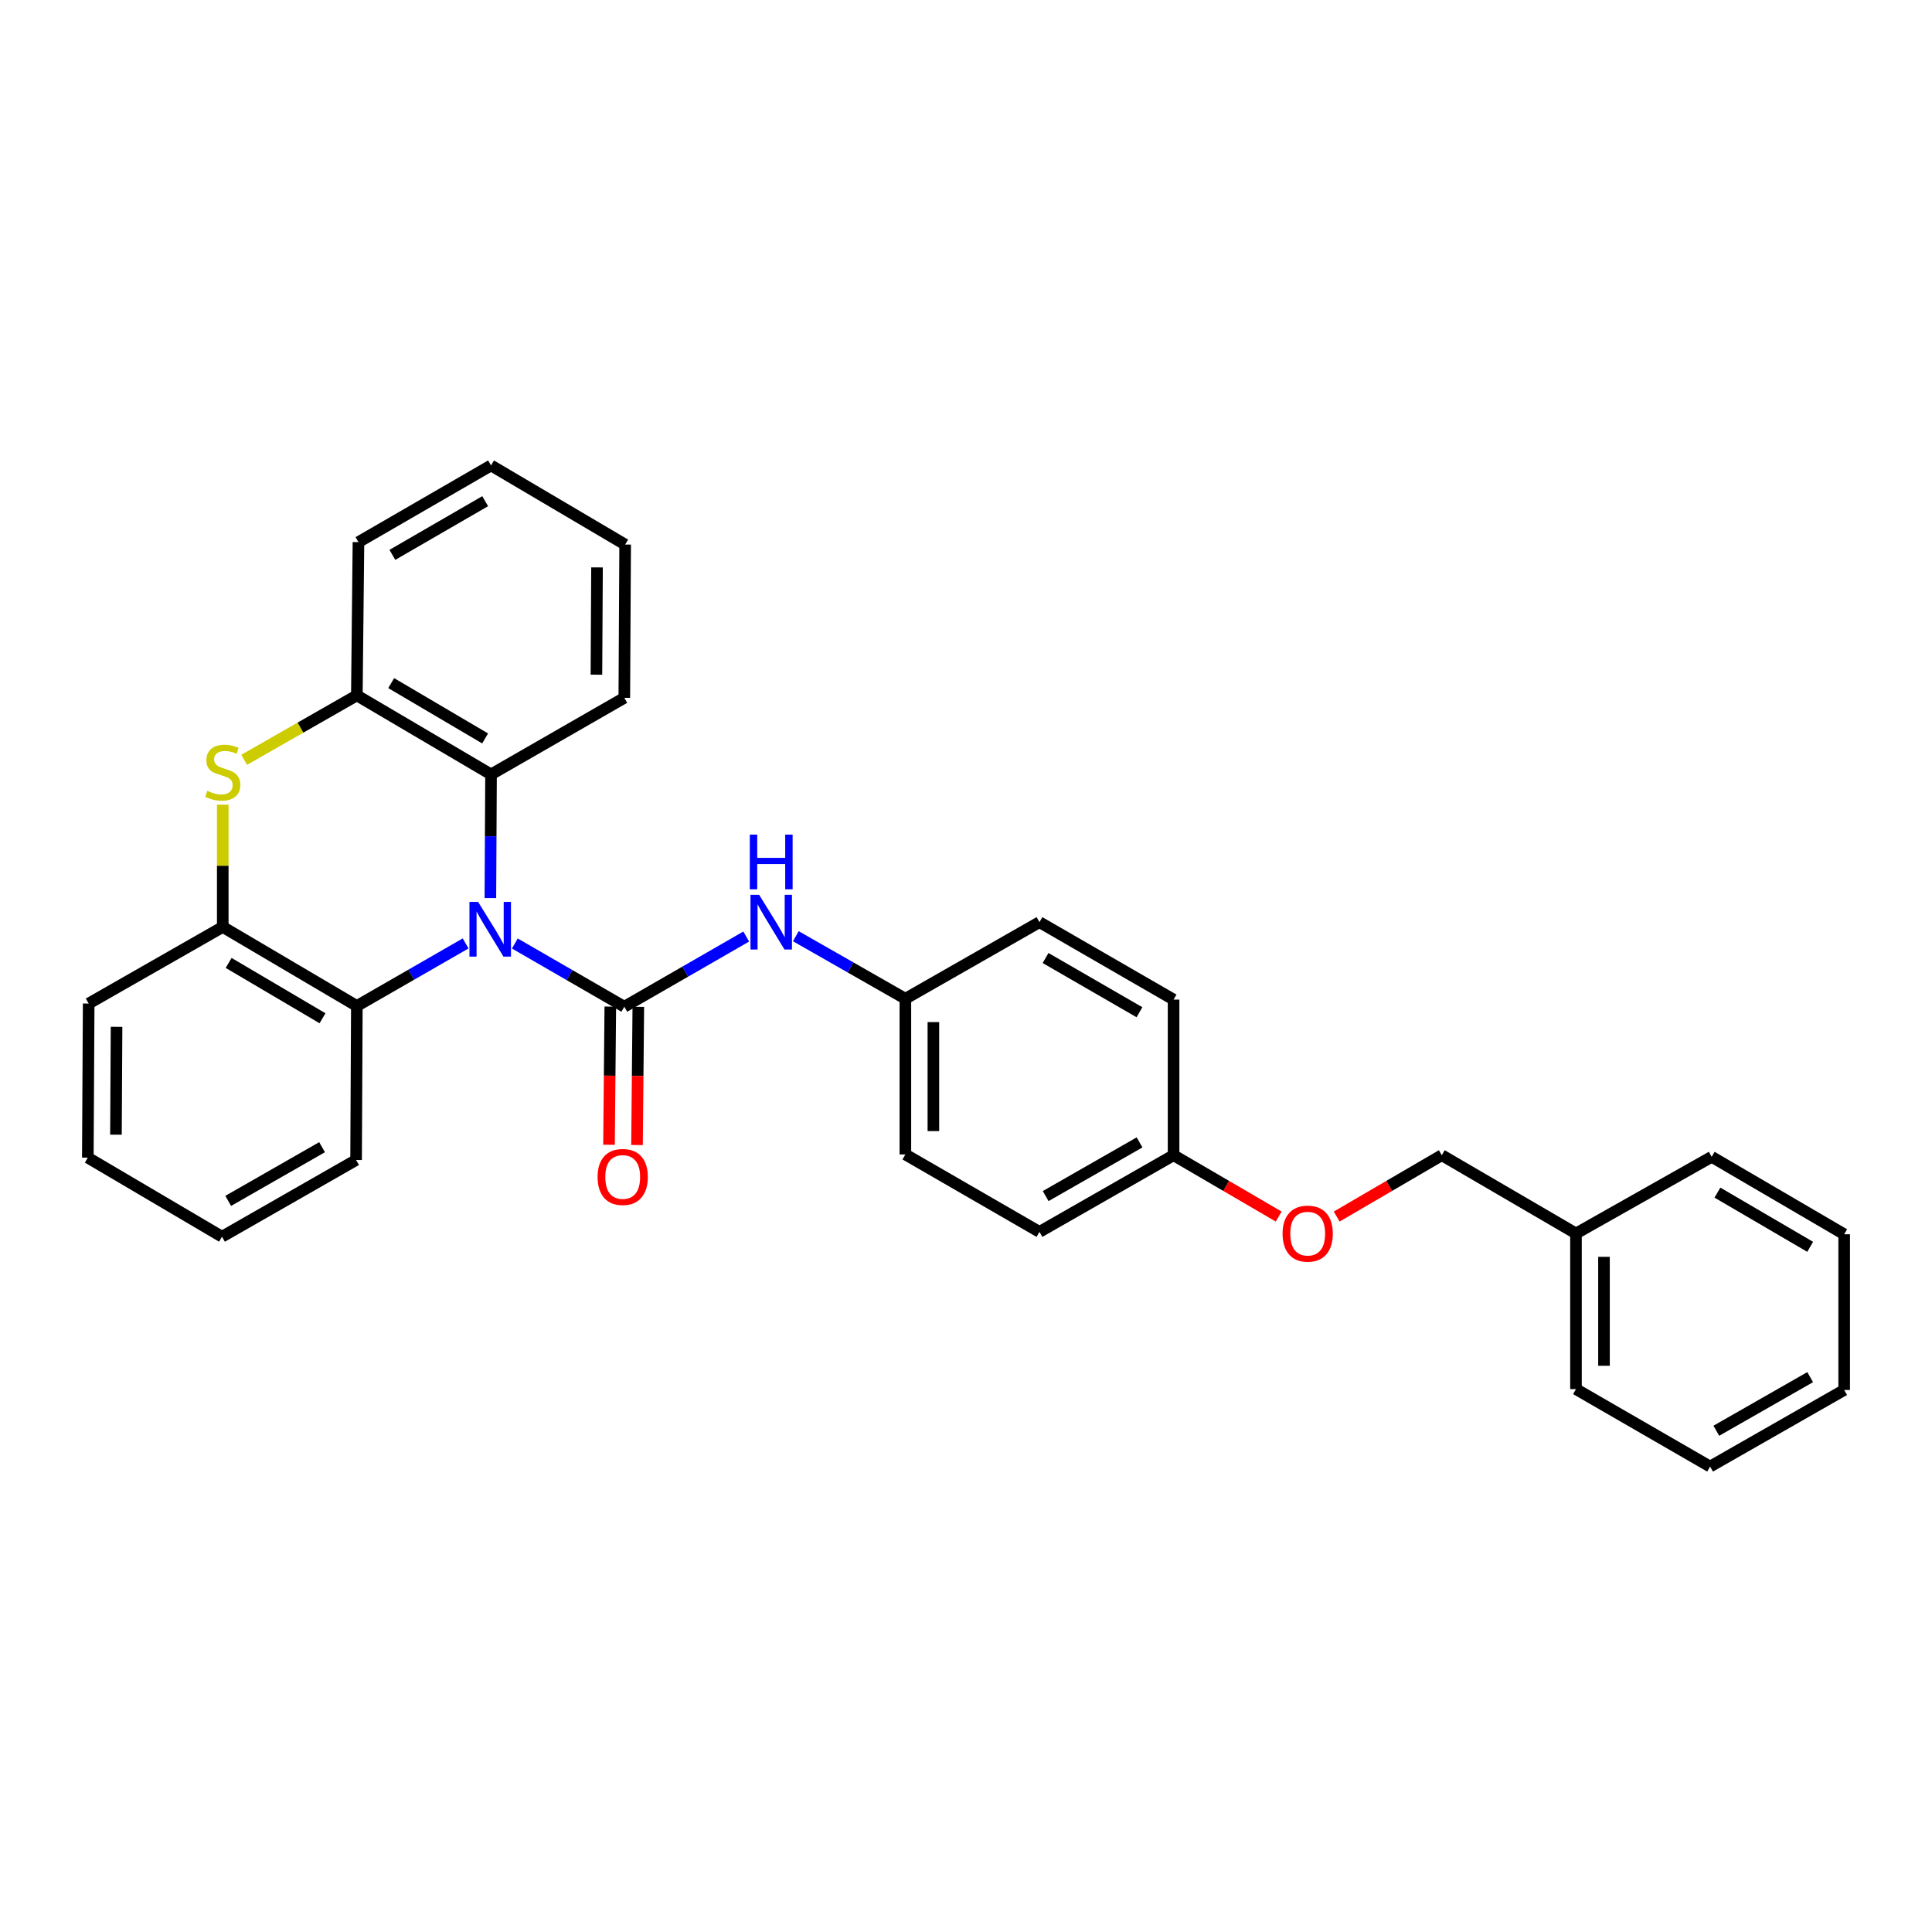 <?xml version='1.0' encoding='iso-8859-1'?>
<svg version='1.1' baseProfile='full'
              xmlns='http://www.w3.org/2000/svg'
                      xmlns:rdkit='http://www.rdkit.org/xml'
                      xmlns:xlink='http://www.w3.org/1999/xlink'
                  xml:space='preserve'
width='1000px' height='1000px' viewBox='0 0 1000 1000'>
<!-- END OF HEADER -->
<rect style='opacity:1.0;fill:#FFFFFF;stroke:none' width='1000' height='1000' x='0' y='0'> </rect>
<path class='bond-0' d='M 266.476,488.352 L 294.809,504.715' style='fill:none;fill-rule:evenodd;stroke:#0000FF;stroke-width:6px;stroke-linecap:butt;stroke-linejoin:miter;stroke-opacity:1' />
<path class='bond-0' d='M 294.809,504.715 L 323.141,521.077' style='fill:none;fill-rule:evenodd;stroke:#000000;stroke-width:6px;stroke-linecap:butt;stroke-linejoin:miter;stroke-opacity:1' />
<path class='bond-2' d='M 253.818,464.829 L 253.988,432.834' style='fill:none;fill-rule:evenodd;stroke:#0000FF;stroke-width:6px;stroke-linecap:butt;stroke-linejoin:miter;stroke-opacity:1' />
<path class='bond-2' d='M 253.988,432.834 L 254.159,400.839' style='fill:none;fill-rule:evenodd;stroke:#000000;stroke-width:6px;stroke-linecap:butt;stroke-linejoin:miter;stroke-opacity:1' />
<path class='bond-3' d='M 241.001,488.315 L 212.851,504.507' style='fill:none;fill-rule:evenodd;stroke:#0000FF;stroke-width:6px;stroke-linecap:butt;stroke-linejoin:miter;stroke-opacity:1' />
<path class='bond-3' d='M 212.851,504.507 L 184.701,520.699' style='fill:none;fill-rule:evenodd;stroke:#000000;stroke-width:6px;stroke-linecap:butt;stroke-linejoin:miter;stroke-opacity:1' />
<path class='bond-6' d='M 323.141,521.077 L 354.694,502.913' style='fill:none;fill-rule:evenodd;stroke:#000000;stroke-width:6px;stroke-linecap:butt;stroke-linejoin:miter;stroke-opacity:1' />
<path class='bond-6' d='M 354.694,502.913 L 386.246,484.749' style='fill:none;fill-rule:evenodd;stroke:#0000FF;stroke-width:6px;stroke-linecap:butt;stroke-linejoin:miter;stroke-opacity:1' />
<path class='bond-7' d='M 315.893,521.009 L 315.556,556.768' style='fill:none;fill-rule:evenodd;stroke:#000000;stroke-width:6px;stroke-linecap:butt;stroke-linejoin:miter;stroke-opacity:1' />
<path class='bond-7' d='M 315.556,556.768 L 315.219,592.527' style='fill:none;fill-rule:evenodd;stroke:#FF0000;stroke-width:6px;stroke-linecap:butt;stroke-linejoin:miter;stroke-opacity:1' />
<path class='bond-7' d='M 330.39,521.146 L 330.053,556.904' style='fill:none;fill-rule:evenodd;stroke:#000000;stroke-width:6px;stroke-linecap:butt;stroke-linejoin:miter;stroke-opacity:1' />
<path class='bond-7' d='M 330.053,556.904 L 329.716,592.663' style='fill:none;fill-rule:evenodd;stroke:#FF0000;stroke-width:6px;stroke-linecap:butt;stroke-linejoin:miter;stroke-opacity:1' />
<path class='bond-1' d='M 115.299,416.499 L 115.299,448.142' style='fill:none;fill-rule:evenodd;stroke:#CCCC00;stroke-width:6px;stroke-linecap:butt;stroke-linejoin:miter;stroke-opacity:1' />
<path class='bond-1' d='M 115.299,448.142 L 115.299,479.784' style='fill:none;fill-rule:evenodd;stroke:#000000;stroke-width:6px;stroke-linecap:butt;stroke-linejoin:miter;stroke-opacity:1' />
<path class='bond-30' d='M 126.378,393.28 L 155.539,376.606' style='fill:none;fill-rule:evenodd;stroke:#CCCC00;stroke-width:6px;stroke-linecap:butt;stroke-linejoin:miter;stroke-opacity:1' />
<path class='bond-30' d='M 155.539,376.606 L 184.701,359.932' style='fill:none;fill-rule:evenodd;stroke:#000000;stroke-width:6px;stroke-linecap:butt;stroke-linejoin:miter;stroke-opacity:1' />
<path class='bond-4' d='M 254.159,400.839 L 184.701,359.932' style='fill:none;fill-rule:evenodd;stroke:#000000;stroke-width:6px;stroke-linecap:butt;stroke-linejoin:miter;stroke-opacity:1' />
<path class='bond-4' d='M 251.097,382.211 L 202.476,353.576' style='fill:none;fill-rule:evenodd;stroke:#000000;stroke-width:6px;stroke-linecap:butt;stroke-linejoin:miter;stroke-opacity:1' />
<path class='bond-17' d='M 254.159,400.839 L 323.141,361.197' style='fill:none;fill-rule:evenodd;stroke:#000000;stroke-width:6px;stroke-linecap:butt;stroke-linejoin:miter;stroke-opacity:1' />
<path class='bond-5' d='M 184.701,520.699 L 115.299,479.784' style='fill:none;fill-rule:evenodd;stroke:#000000;stroke-width:6px;stroke-linecap:butt;stroke-linejoin:miter;stroke-opacity:1' />
<path class='bond-5' d='M 166.928,527.05 L 118.347,498.41' style='fill:none;fill-rule:evenodd;stroke:#000000;stroke-width:6px;stroke-linecap:butt;stroke-linejoin:miter;stroke-opacity:1' />
<path class='bond-18' d='M 184.701,520.699 L 184.314,600.41' style='fill:none;fill-rule:evenodd;stroke:#000000;stroke-width:6px;stroke-linecap:butt;stroke-linejoin:miter;stroke-opacity:1' />
<path class='bond-20' d='M 184.701,359.932 L 185.538,280.6' style='fill:none;fill-rule:evenodd;stroke:#000000;stroke-width:6px;stroke-linecap:butt;stroke-linejoin:miter;stroke-opacity:1' />
<path class='bond-19' d='M 115.299,479.784 L 45.898,519.434' style='fill:none;fill-rule:evenodd;stroke:#000000;stroke-width:6px;stroke-linecap:butt;stroke-linejoin:miter;stroke-opacity:1' />
<path class='bond-8' d='M 411.919,484.576 L 440.27,500.761' style='fill:none;fill-rule:evenodd;stroke:#0000FF;stroke-width:6px;stroke-linecap:butt;stroke-linejoin:miter;stroke-opacity:1' />
<path class='bond-8' d='M 440.27,500.761 L 468.621,516.946' style='fill:none;fill-rule:evenodd;stroke:#000000;stroke-width:6px;stroke-linecap:butt;stroke-linejoin:miter;stroke-opacity:1' />
<path class='bond-12' d='M 468.621,516.946 L 468.621,597.542' style='fill:none;fill-rule:evenodd;stroke:#000000;stroke-width:6px;stroke-linecap:butt;stroke-linejoin:miter;stroke-opacity:1' />
<path class='bond-12' d='M 483.119,529.035 L 483.119,585.453' style='fill:none;fill-rule:evenodd;stroke:#000000;stroke-width:6px;stroke-linecap:butt;stroke-linejoin:miter;stroke-opacity:1' />
<path class='bond-13' d='M 468.621,516.946 L 538.023,477.304' style='fill:none;fill-rule:evenodd;stroke:#000000;stroke-width:6px;stroke-linecap:butt;stroke-linejoin:miter;stroke-opacity:1' />
<path class='bond-9' d='M 661.849,629.689 L 634.645,613.813' style='fill:none;fill-rule:evenodd;stroke:#FF0000;stroke-width:6px;stroke-linecap:butt;stroke-linejoin:miter;stroke-opacity:1' />
<path class='bond-9' d='M 634.645,613.813 L 607.441,597.937' style='fill:none;fill-rule:evenodd;stroke:#000000;stroke-width:6px;stroke-linecap:butt;stroke-linejoin:miter;stroke-opacity:1' />
<path class='bond-11' d='M 691.868,629.689 L 719.068,613.813' style='fill:none;fill-rule:evenodd;stroke:#FF0000;stroke-width:6px;stroke-linecap:butt;stroke-linejoin:miter;stroke-opacity:1' />
<path class='bond-11' d='M 719.068,613.813 L 746.268,597.937' style='fill:none;fill-rule:evenodd;stroke:#000000;stroke-width:6px;stroke-linecap:butt;stroke-linejoin:miter;stroke-opacity:1' />
<path class='bond-10' d='M 607.441,597.937 L 607.441,517.389' style='fill:none;fill-rule:evenodd;stroke:#000000;stroke-width:6px;stroke-linecap:butt;stroke-linejoin:miter;stroke-opacity:1' />
<path class='bond-33' d='M 607.441,597.937 L 538.023,637.627' style='fill:none;fill-rule:evenodd;stroke:#000000;stroke-width:6px;stroke-linecap:butt;stroke-linejoin:miter;stroke-opacity:1' />
<path class='bond-33' d='M 589.832,591.305 L 541.24,619.088' style='fill:none;fill-rule:evenodd;stroke:#000000;stroke-width:6px;stroke-linecap:butt;stroke-linejoin:miter;stroke-opacity:1' />
<path class='bond-16' d='M 746.268,597.937 L 815.726,638.449' style='fill:none;fill-rule:evenodd;stroke:#000000;stroke-width:6px;stroke-linecap:butt;stroke-linejoin:miter;stroke-opacity:1' />
<path class='bond-14' d='M 468.621,597.542 L 538.023,637.627' style='fill:none;fill-rule:evenodd;stroke:#000000;stroke-width:6px;stroke-linecap:butt;stroke-linejoin:miter;stroke-opacity:1' />
<path class='bond-15' d='M 538.023,477.304 L 607.441,517.389' style='fill:none;fill-rule:evenodd;stroke:#000000;stroke-width:6px;stroke-linecap:butt;stroke-linejoin:miter;stroke-opacity:1' />
<path class='bond-15' d='M 541.186,495.871 L 589.779,523.93' style='fill:none;fill-rule:evenodd;stroke:#000000;stroke-width:6px;stroke-linecap:butt;stroke-linejoin:miter;stroke-opacity:1' />
<path class='bond-21' d='M 815.726,638.449 L 815.726,719.005' style='fill:none;fill-rule:evenodd;stroke:#000000;stroke-width:6px;stroke-linecap:butt;stroke-linejoin:miter;stroke-opacity:1' />
<path class='bond-21' d='M 830.223,650.532 L 830.223,706.922' style='fill:none;fill-rule:evenodd;stroke:#000000;stroke-width:6px;stroke-linecap:butt;stroke-linejoin:miter;stroke-opacity:1' />
<path class='bond-22' d='M 815.726,638.449 L 885.965,598.767' style='fill:none;fill-rule:evenodd;stroke:#000000;stroke-width:6px;stroke-linecap:butt;stroke-linejoin:miter;stroke-opacity:1' />
<path class='bond-24' d='M 323.141,361.197 L 323.576,281.865' style='fill:none;fill-rule:evenodd;stroke:#000000;stroke-width:6px;stroke-linecap:butt;stroke-linejoin:miter;stroke-opacity:1' />
<path class='bond-24' d='M 308.71,349.217 L 309.014,293.685' style='fill:none;fill-rule:evenodd;stroke:#000000;stroke-width:6px;stroke-linecap:butt;stroke-linejoin:miter;stroke-opacity:1' />
<path class='bond-23' d='M 184.314,600.41 L 114.904,640.116' style='fill:none;fill-rule:evenodd;stroke:#000000;stroke-width:6px;stroke-linecap:butt;stroke-linejoin:miter;stroke-opacity:1' />
<path class='bond-23' d='M 166.704,593.782 L 118.117,621.576' style='fill:none;fill-rule:evenodd;stroke:#000000;stroke-width:6px;stroke-linecap:butt;stroke-linejoin:miter;stroke-opacity:1' />
<path class='bond-31' d='M 45.898,519.434 L 45.455,599.193' style='fill:none;fill-rule:evenodd;stroke:#000000;stroke-width:6px;stroke-linecap:butt;stroke-linejoin:miter;stroke-opacity:1' />
<path class='bond-31' d='M 60.328,531.479 L 60.018,587.31' style='fill:none;fill-rule:evenodd;stroke:#000000;stroke-width:6px;stroke-linecap:butt;stroke-linejoin:miter;stroke-opacity:1' />
<path class='bond-32' d='M 185.538,280.6 L 254.159,240.91' style='fill:none;fill-rule:evenodd;stroke:#000000;stroke-width:6px;stroke-linecap:butt;stroke-linejoin:miter;stroke-opacity:1' />
<path class='bond-32' d='M 203.09,287.196 L 251.124,259.413' style='fill:none;fill-rule:evenodd;stroke:#000000;stroke-width:6px;stroke-linecap:butt;stroke-linejoin:miter;stroke-opacity:1' />
<path class='bond-28' d='M 815.726,719.005 L 885.144,759.09' style='fill:none;fill-rule:evenodd;stroke:#000000;stroke-width:6px;stroke-linecap:butt;stroke-linejoin:miter;stroke-opacity:1' />
<path class='bond-27' d='M 885.965,598.767 L 954.545,638.852' style='fill:none;fill-rule:evenodd;stroke:#000000;stroke-width:6px;stroke-linecap:butt;stroke-linejoin:miter;stroke-opacity:1' />
<path class='bond-27' d='M 888.937,617.295 L 936.943,645.355' style='fill:none;fill-rule:evenodd;stroke:#000000;stroke-width:6px;stroke-linecap:butt;stroke-linejoin:miter;stroke-opacity:1' />
<path class='bond-26' d='M 114.904,640.116 L 45.455,599.193' style='fill:none;fill-rule:evenodd;stroke:#000000;stroke-width:6px;stroke-linecap:butt;stroke-linejoin:miter;stroke-opacity:1' />
<path class='bond-25' d='M 323.576,281.865 L 254.159,240.91' style='fill:none;fill-rule:evenodd;stroke:#000000;stroke-width:6px;stroke-linecap:butt;stroke-linejoin:miter;stroke-opacity:1' />
<path class='bond-29' d='M 954.545,638.852 L 954.545,719.448' style='fill:none;fill-rule:evenodd;stroke:#000000;stroke-width:6px;stroke-linecap:butt;stroke-linejoin:miter;stroke-opacity:1' />
<path class='bond-34' d='M 885.144,759.09 L 954.545,719.448' style='fill:none;fill-rule:evenodd;stroke:#000000;stroke-width:6px;stroke-linecap:butt;stroke-linejoin:miter;stroke-opacity:1' />
<path class='bond-34' d='M 888.364,740.555 L 936.945,712.806' style='fill:none;fill-rule:evenodd;stroke:#000000;stroke-width:6px;stroke-linecap:butt;stroke-linejoin:miter;stroke-opacity:1' />
<path  class='atom-0' d='M 247.472 466.832
L 256.752 481.832
Q 257.672 483.312, 259.152 485.992
Q 260.632 488.672, 260.712 488.832
L 260.712 466.832
L 264.472 466.832
L 264.472 495.152
L 260.592 495.152
L 250.632 478.752
Q 249.472 476.832, 248.232 474.632
Q 247.032 472.432, 246.672 471.752
L 246.672 495.152
L 242.992 495.152
L 242.992 466.832
L 247.472 466.832
' fill='#0000FF'/>
<path  class='atom-2' d='M 107.299 409.335
Q 107.619 409.455, 108.939 410.015
Q 110.259 410.575, 111.699 410.935
Q 113.179 411.255, 114.619 411.255
Q 117.299 411.255, 118.859 409.975
Q 120.419 408.655, 120.419 406.375
Q 120.419 404.815, 119.619 403.855
Q 118.859 402.895, 117.659 402.375
Q 116.459 401.855, 114.459 401.255
Q 111.939 400.495, 110.419 399.775
Q 108.939 399.055, 107.859 397.535
Q 106.819 396.015, 106.819 393.455
Q 106.819 389.895, 109.219 387.695
Q 111.659 385.495, 116.459 385.495
Q 119.739 385.495, 123.459 387.055
L 122.539 390.135
Q 119.139 388.735, 116.579 388.735
Q 113.819 388.735, 112.299 389.895
Q 110.779 391.015, 110.819 392.975
Q 110.819 394.495, 111.579 395.415
Q 112.379 396.335, 113.499 396.855
Q 114.659 397.375, 116.579 397.975
Q 119.139 398.775, 120.659 399.575
Q 122.179 400.375, 123.259 402.015
Q 124.379 403.615, 124.379 406.375
Q 124.379 410.295, 121.739 412.415
Q 119.139 414.495, 114.779 414.495
Q 112.259 414.495, 110.339 413.935
Q 108.459 413.415, 106.219 412.495
L 107.299 409.335
' fill='#CCCC00'/>
<path  class='atom-7' d='M 392.92 463.144
L 402.2 478.144
Q 403.12 479.624, 404.6 482.304
Q 406.08 484.984, 406.16 485.144
L 406.16 463.144
L 409.92 463.144
L 409.92 491.464
L 406.04 491.464
L 396.08 475.064
Q 394.92 473.144, 393.68 470.944
Q 392.48 468.744, 392.12 468.064
L 392.12 491.464
L 388.44 491.464
L 388.44 463.144
L 392.92 463.144
' fill='#0000FF'/>
<path  class='atom-7' d='M 388.1 431.992
L 391.94 431.992
L 391.94 444.032
L 406.42 444.032
L 406.42 431.992
L 410.26 431.992
L 410.26 460.312
L 406.42 460.312
L 406.42 447.232
L 391.94 447.232
L 391.94 460.312
L 388.1 460.312
L 388.1 431.992
' fill='#0000FF'/>
<path  class='atom-8' d='M 309.312 609.196
Q 309.312 602.396, 312.672 598.596
Q 316.032 594.796, 322.312 594.796
Q 328.592 594.796, 331.952 598.596
Q 335.312 602.396, 335.312 609.196
Q 335.312 616.076, 331.912 619.996
Q 328.512 623.876, 322.312 623.876
Q 316.072 623.876, 312.672 619.996
Q 309.312 616.116, 309.312 609.196
M 322.312 620.676
Q 326.632 620.676, 328.952 617.796
Q 331.312 614.876, 331.312 609.196
Q 331.312 603.636, 328.952 600.836
Q 326.632 597.996, 322.312 597.996
Q 317.992 597.996, 315.632 600.796
Q 313.312 603.596, 313.312 609.196
Q 313.312 614.916, 315.632 617.796
Q 317.992 620.676, 322.312 620.676
' fill='#FF0000'/>
<path  class='atom-10' d='M 663.859 638.529
Q 663.859 631.729, 667.219 627.929
Q 670.579 624.129, 676.859 624.129
Q 683.139 624.129, 686.499 627.929
Q 689.859 631.729, 689.859 638.529
Q 689.859 645.409, 686.459 649.329
Q 683.059 653.209, 676.859 653.209
Q 670.619 653.209, 667.219 649.329
Q 663.859 645.449, 663.859 638.529
M 676.859 650.009
Q 681.179 650.009, 683.499 647.129
Q 685.859 644.209, 685.859 638.529
Q 685.859 632.969, 683.499 630.169
Q 681.179 627.329, 676.859 627.329
Q 672.539 627.329, 670.179 630.129
Q 667.859 632.929, 667.859 638.529
Q 667.859 644.249, 670.179 647.129
Q 672.539 650.009, 676.859 650.009
' fill='#FF0000'/>
</svg>
